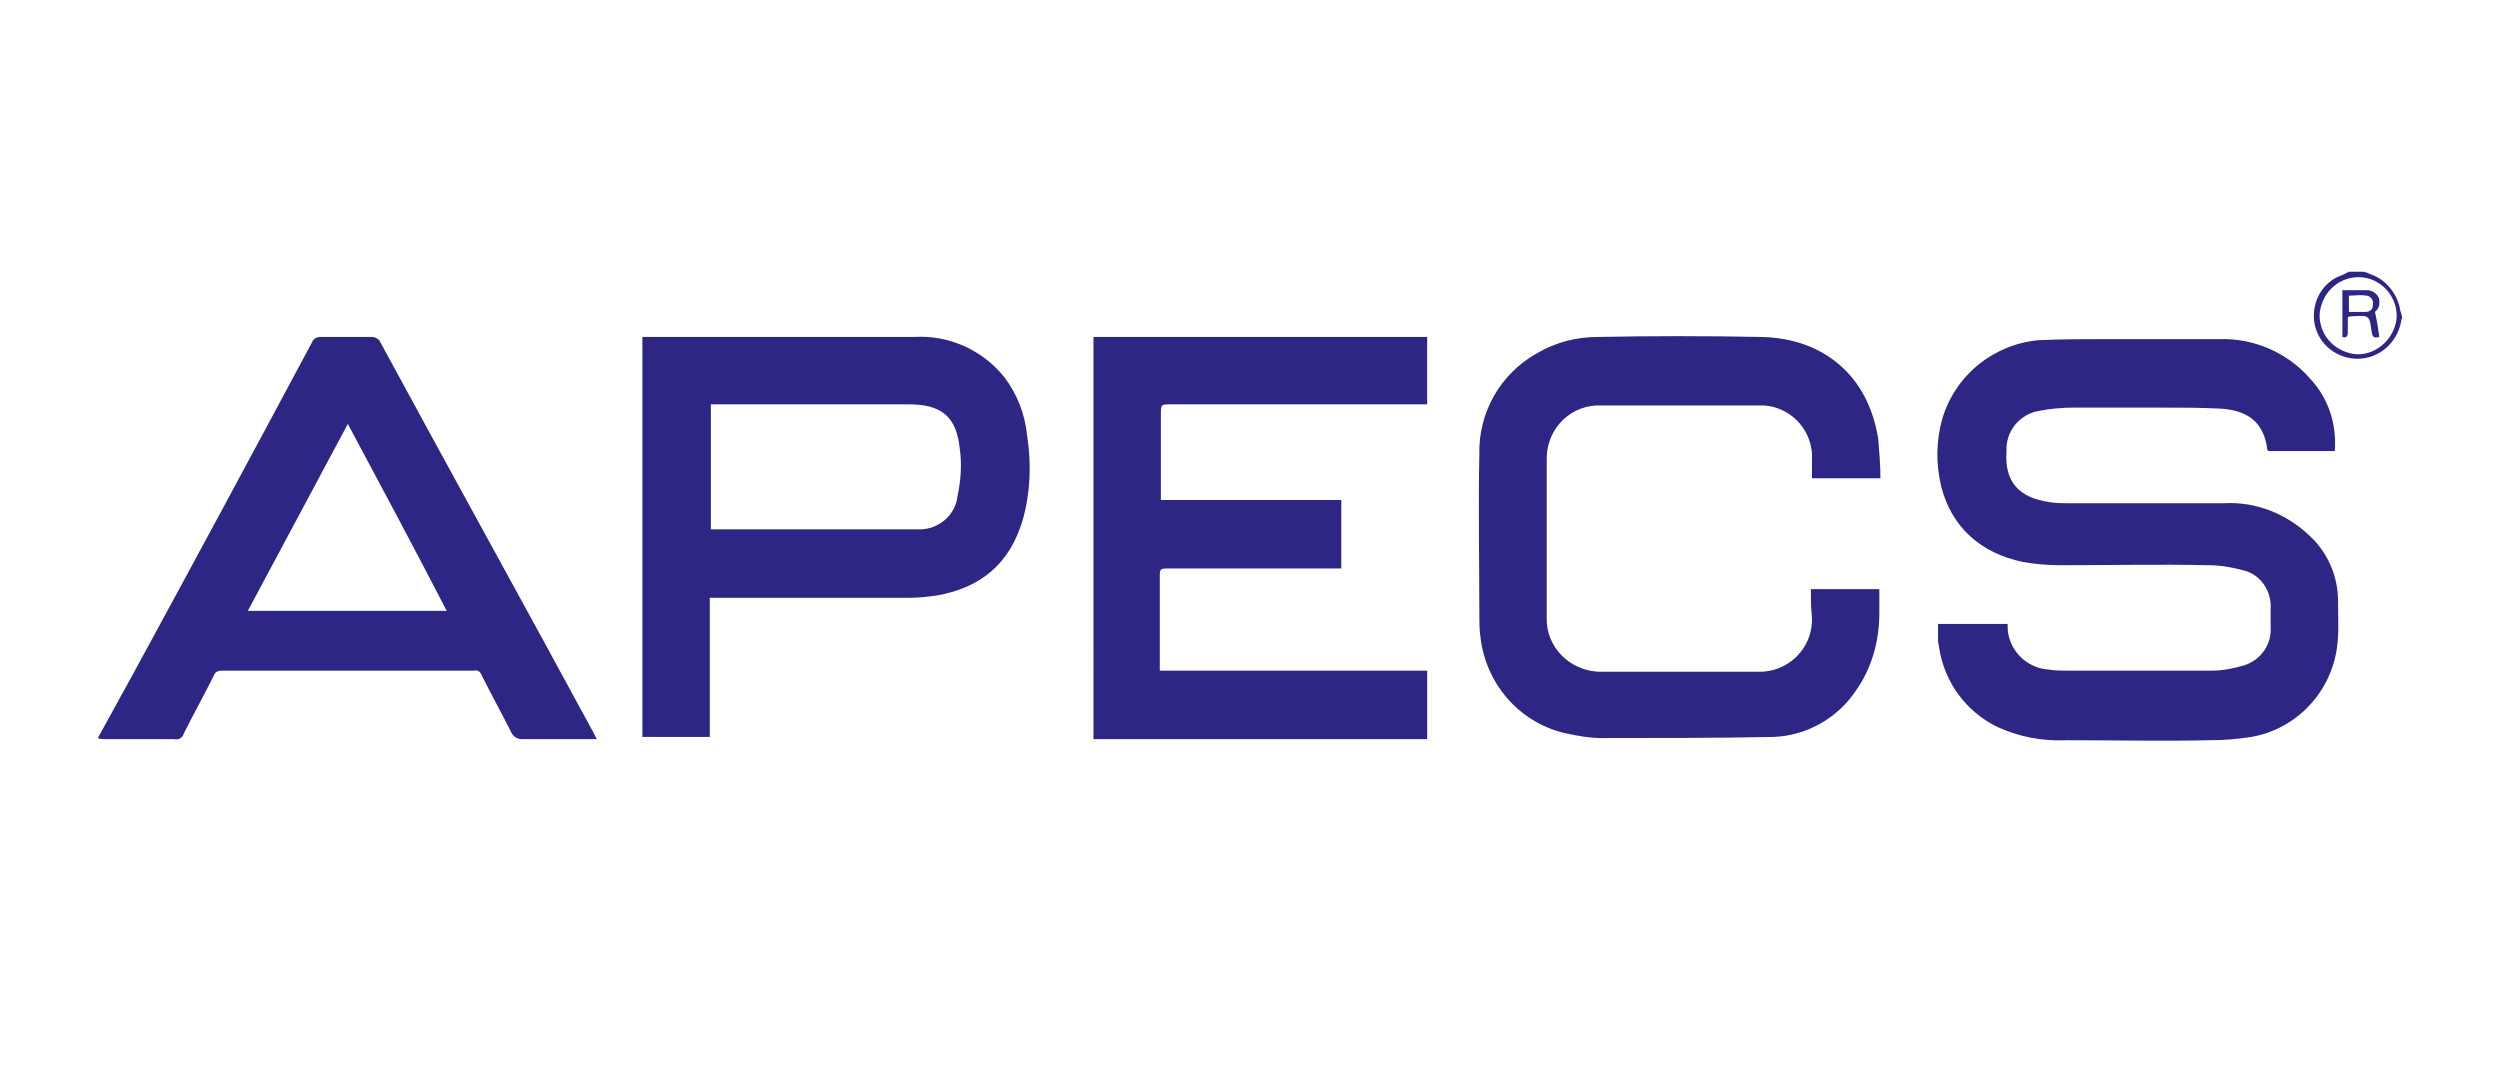<svg xmlns="http://www.w3.org/2000/svg" width="230" height="100"><path d="M9 67.9l3.3-6c5.5-10.1 11-20.3 16.4-30.4.1-.3.4-.5.8-.5h4.7c.3 0 .7.2.8.5 6.5 12 13.1 23.9 19.6 35.9l.3.6H48c-.4 0-.7-.2-.9-.5-.9-1.8-1.9-3.6-2.8-5.4-.1-.3-.4-.5-.7-.4H20.4c-.3 0-.6.1-.7.4-.9 1.8-1.9 3.6-2.8 5.4-.1.4-.5.6-.9.5H9.7c-.2 0-.5 0-.7-.1zm13.8-11.7h18.3c-3-5.8-6-11.4-9.1-17.2-3.1 5.8-6.1 11.4-9.2 17.2zm198.2-27c-.1.3-.1.5-.2.8-.5 1.8-2.2 3.1-4.1 3-2-.1-3.6-1.6-3.8-3.5-.2-1.8.8-3.6 2.6-4.2l.6-.3h1.4c.2.1.4.1.5.2 1.3.4 2.3 1.5 2.7 2.8.1.3.1.6.2.8l.1.4zm-4-3.7c-2 0-3.5 1.6-3.6 3.5 0 2 1.6 3.5 3.5 3.6 1.9 0 3.5-1.6 3.6-3.5 0-2-1.6-3.6-3.5-3.6zm-38.7 31.9h6.4c0 .4 0 .7.1 1.1.4 1.7 1.9 3 3.7 3.1.6.1 1.1.1 1.7.1h13.3c1 0 2-.2 3-.5 1.5-.5 2.5-1.9 2.4-3.5V56c.1-1.6-.9-3.1-2.4-3.5-1.1-.3-2.2-.5-3.3-.5-4.5-.1-9.1 0-13.6 0-1.2 0-2.4-.1-3.5-.3-3.8-.8-6.5-3.1-7.5-6.9-.5-2.1-.5-4.2.1-6.3 1.2-4 4.7-6.8 8.8-7.2 2.1-.1 4.2-.1 6.3-.1h10.4c3.1-.1 6.2 1.2 8.3 3.6 1.7 1.8 2.5 4.2 2.3 6.7h-6.1l-.1-.1c-.3-2.4-1.6-3.6-4.2-3.8-1.8-.1-3.7-.1-5.6-.1h-8c-1.1 0-2.2.1-3.2.3-1.8.3-3.1 1.9-3 3.7-.2 2.8 1.1 4.3 4 4.7.6.1 1.2.1 1.8.1h14.1c3.2-.2 6.2 1.1 8.4 3.4 1.4 1.5 2.2 3.5 2.2 5.6 0 1.4.1 2.9-.1 4.3-.6 4.2-3.8 7.5-7.9 8.2-1.3.2-2.5.3-3.8.3-4.4.1-8.8 0-13.2 0-2.2.1-4.3-.3-6.3-1.2-2.9-1.4-4.9-4.1-5.4-7.3 0-.2-.1-.4-.1-.6v-1.6zM123.4 46v6.3h-15.8c-.9 0-.9 0-.9.9v8.5h24.6V68h-30.7V31h30.7v6.2h-23.6c-.9 0-.9 0-.9 1V46h16.6zm-58.1 8.9v12.9h-6.2V31h25c3.2-.2 6.3 1.2 8.3 3.7 1.2 1.6 1.9 3.4 2.1 5.4.4 2.6.3 5.2-.4 7.7-1.2 4.1-3.9 6.3-8 7-.8.1-1.6.2-2.5.2H65.3v-.1zm.1-6.2h19c1.8.1 3.5-1.2 3.7-3.1.3-1.4.4-2.9.2-4.3-.3-3-1.7-4.1-4.7-4.1H65.4v11.5zm101.2 5.5h6.3v2.2c0 2.6-.7 5.1-2.2 7.2-1.7 2.5-4.5 4.1-7.6 4.2-5.3.1-10.5.1-15.8.1-1.1 0-2.1-.2-3.1-.4-4.3-.9-7.5-4.5-8-8.9-.1-.7-.1-1.3-.1-2 0-4.9-.1-9.9 0-14.8-.1-3.8 1.9-7.4 5.3-9.3 1.7-1 3.6-1.5 5.6-1.5 5-.1 10-.1 15 0 5.8.1 9.9 3.6 10.8 9.4.1 1.2.2 2.4.2 3.6h-6.3v-1.6c.2-2.7-1.9-5-4.5-5.1h-14.9c-2.7-.1-4.9 2-5 4.7v14.8c-.1 2.7 2.1 4.9 4.8 5h14.6c2.7.1 4.9-2 5-4.6v-.4c-.1-.9-.1-1.7-.1-2.6zm51.9-25.5c.2.9.3 1.6.4 2.3-.4.1-.6.1-.7-.4-.2-1.6-.2-1.6-1.8-1.5-.1 0-.3 0-.4.1v1.4c0 .4-.2.5-.5.4v-4.3h2.4c.6.1 1.1.6 1 1.2 0 .4-.2.6-.4.8zm-2.4-1.5v1.5h1.5c.4 0 .7-.2.7-.6V28c.1-.4-.2-.7-.5-.8h-.1c-.6-.1-1.1 0-1.6 0z" fill="#2e2685"/></svg>